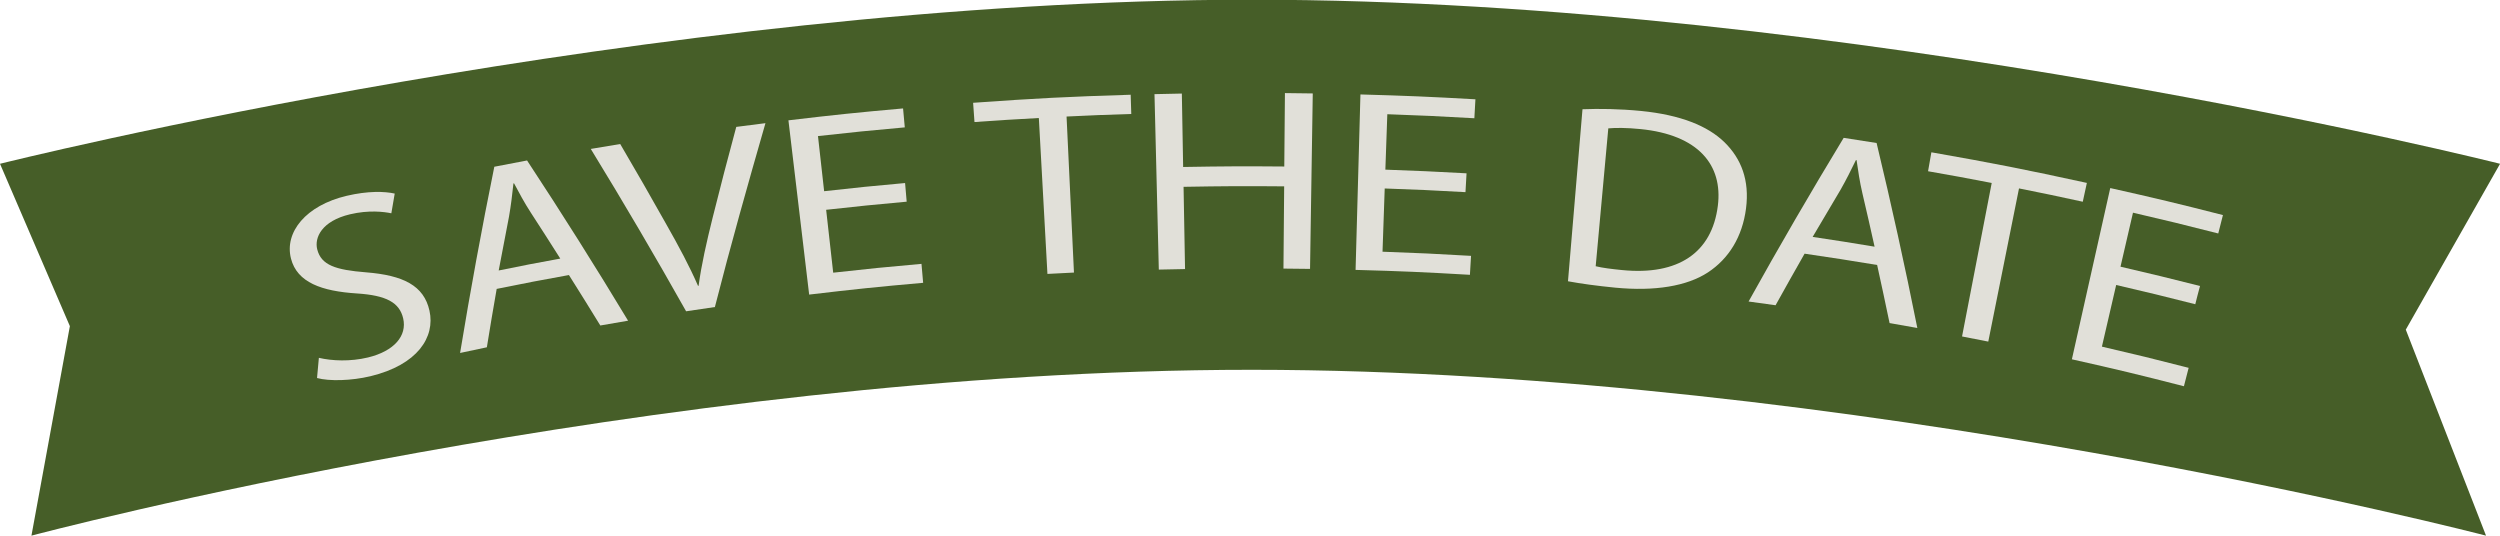 <?xml version="1.0" encoding="UTF-8" standalone="no"?><svg xmlns="http://www.w3.org/2000/svg" xmlns:xlink="http://www.w3.org/1999/xlink" fill="#000000" height="90.5" preserveAspectRatio="xMidYMid meet" version="1" viewBox="43.2 162.5 422.2 90.5" width="422.2" zoomAndPan="magnify"><g><g><g id="change1_1"><path d="M463.04,252.96c0,0-107.61-28.01-208.45-28.01S48.51,252.96,48.51,252.96l6.49-35.38L43.2,190.16 c0,0,110.56-27.71,211.4-27.71s210.81,27.71,210.81,27.71l-15.92,28.01L463.04,252.96z" fill="#465e28"/></g><g><g fill="#e1e0d9" id="change2_1"><path d="M97.05,222.93c2.22,0.52,5.28,0.66,8.29-0.06c4.46-1.08,6.62-3.68,5.95-6.59c-0.62-2.7-2.86-3.9-7.8-4.22 c-5.94-0.38-10.11-1.84-11.15-5.89c-1.14-4.47,2.54-8.98,9.4-10.6c3.61-0.85,6.39-0.76,8.12-0.38c-0.23,1.33-0.34,2-0.57,3.33 c-1.26-0.26-3.81-0.58-6.98,0.17c-4.79,1.14-6.03,3.95-5.54,5.91c0.67,2.69,3.11,3.48,8.24,3.89c6.29,0.5,9.78,2.23,10.72,6.48 c0.99,4.46-2.01,9.14-9.95,11.06c-3.24,0.78-6.98,0.87-9.04,0.31C96.87,224.96,96.93,224.28,97.05,222.93z"/><path d="M127.08,211.29c-0.69,3.94-1.02,5.92-1.66,9.86c-1.81,0.38-2.71,0.57-4.52,0.96 c1.73-10.51,3.66-21.01,5.78-31.45c2.21-0.43,3.32-0.65,5.53-1.06c5.86,8.9,11.56,17.94,17.06,27.06 c-1.88,0.32-2.82,0.48-4.69,0.81c-2.1-3.42-3.16-5.12-5.3-8.52C134.39,209.83,131.95,210.3,127.08,211.29z M137.82,206.17 c-1.97-3.11-2.97-4.66-4.97-7.75c-1.14-1.75-1.99-3.38-2.84-4.96c-0.04,0.01-0.06,0.01-0.1,0.02c-0.19,1.83-0.42,3.71-0.75,5.61 c-0.71,3.63-1.06,5.45-1.74,9.09C131.57,207.33,133.65,206.93,137.82,206.17z"/><path d="M159.07,215.07c-5.19-9.23-10.57-18.39-16.1-27.42c1.99-0.34,2.98-0.5,4.97-0.83 c3.16,5.4,4.72,8.11,7.78,13.55c2.11,3.72,3.93,7.1,5.36,10.4c0.04-0.01,0.06-0.01,0.1-0.01c0.47-3.54,1.36-7.44,2.37-11.5 c1.54-6.13,2.34-9.2,3.99-15.33c1.97-0.26,2.96-0.39,4.93-0.63c-2.97,10.32-5.89,20.64-8.54,31.05 C161.99,214.63,161.02,214.78,159.07,215.07z"/><path d="M196.32,196.56c-5.45,0.49-8.17,0.77-13.6,1.37c0.47,4.25,0.71,6.37,1.19,10.62 c5.96-0.67,8.94-0.96,14.91-1.49c0.11,1.28,0.17,1.92,0.28,3.2c-7.71,0.68-11.56,1.08-19.25,1.99 c-1.17-9.81-2.33-19.62-3.5-29.43c7.73-0.92,11.6-1.32,19.36-2.01c0.11,1.28,0.17,1.92,0.29,3.2c-5.87,0.52-8.8,0.82-14.66,1.47 c0.42,3.72,0.62,5.58,1.04,9.31c5.46-0.61,8.2-0.89,13.67-1.38C196.15,194.67,196.21,195.3,196.32,196.56z"/><path d="M218.64,182.43c-4.35,0.24-6.52,0.37-10.87,0.68c-0.09-1.3-0.14-1.95-0.23-3.25 c10.63-0.76,15.96-1.03,26.61-1.36c0.04,1.3,0.06,1.95,0.1,3.25c-4.38,0.13-6.56,0.22-10.93,0.43 c0.5,10.54,0.75,15.81,1.25,26.35c-1.79,0.09-2.69,0.13-4.48,0.23C219.5,198.24,219.21,192.97,218.64,182.43z"/><path d="M242.79,178.3c0.09,4.96,0.13,7.44,0.22,12.4c6.83-0.12,10.25-0.14,17.08-0.08 c0.04-4.96,0.06-7.44,0.11-12.4c1.88,0.02,2.82,0.03,4.7,0.06c-0.15,9.88-0.31,19.76-0.46,29.63c-1.79-0.03-2.69-0.04-4.49-0.05 c0.05-5.56,0.07-8.34,0.12-13.89c-6.8-0.06-10.19-0.04-16.99,0.08c0.1,5.56,0.15,8.34,0.25,13.89 c-1.77,0.03-2.66,0.05-4.43,0.09c-0.24-9.88-0.49-19.75-0.73-29.63C240,178.35,240.93,178.33,242.79,178.3z"/><path d="M290.69,194.95c-5.45-0.31-8.18-0.43-13.64-0.62c-0.15,4.27-0.22,6.41-0.37,10.68 c5.98,0.21,8.97,0.35,14.95,0.7c-0.07,1.28-0.11,1.92-0.19,3.2c-7.72-0.45-11.58-0.62-19.31-0.83 c0.27-9.88,0.55-19.75,0.82-29.63c7.77,0.22,11.65,0.38,19.42,0.82c-0.07,1.28-0.11,1.92-0.18,3.2 c-5.88-0.34-8.82-0.47-14.7-0.68c-0.13,3.74-0.2,5.62-0.33,9.36c5.49,0.19,8.23,0.32,13.71,0.62 C290.79,193.05,290.76,193.68,290.69,194.95z"/><path d="M310.45,180.95c2.85-0.11,6.23-0.07,9.9,0.29c6.65,0.66,11.24,2.52,14.07,5.27 c2.85,2.79,4.26,6.43,3.65,11.19c-0.62,4.8-2.91,8.48-6.43,10.8c-3.55,2.33-8.99,3.22-15.64,2.58c-3.15-0.31-5.78-0.67-8-1.08 C308.81,200.32,309.63,190.64,310.45,180.95z M312.68,207.46c1.11,0.28,2.74,0.48,4.47,0.65c9.49,0.94,15.17-2.95,16.16-10.86 c0.87-6.91-3.31-11.98-13.06-12.95c-2.38-0.24-4.2-0.23-5.44-0.12C313.96,193.48,313.54,198.14,312.68,207.46z"/><path d="M347.96,205.34c-1.98,3.48-2.96,5.22-4.9,8.71c-1.82-0.26-2.73-0.38-4.56-0.63 c5.17-9.31,10.54-18.54,16.06-27.64c2.22,0.34,3.33,0.51,5.56,0.87c2.49,10.36,4.79,20.79,6.88,31.24 c-1.87-0.34-2.81-0.5-4.69-0.83c-0.82-3.93-1.24-5.89-2.1-9.81C355.32,206.44,352.86,206.06,347.96,205.34z M359.78,204.16 c-0.8-3.59-1.21-5.39-2.05-8.98c-0.48-2.04-0.73-3.86-0.99-5.63c-0.04-0.01-0.06-0.01-0.11-0.02c-0.8,1.66-1.65,3.35-2.6,5.02 c-1.9,3.18-2.84,4.77-4.71,7.96C353.51,203.14,355.6,203.46,359.78,204.16z"/><path d="M379.56,193.4c-4.3-0.83-6.45-1.23-10.75-1.98c0.23-1.28,0.34-1.92,0.56-3.2 c10.54,1.85,15.79,2.89,26.26,5.17c-0.28,1.27-0.42,1.91-0.69,3.18c-4.3-0.94-6.46-1.39-10.77-2.25 c-2.07,10.35-3.11,15.52-5.19,25.87c-1.77-0.35-2.65-0.53-4.43-0.87C376.56,208.95,377.56,203.77,379.56,193.4z"/><path d="M413.94,213.88c-5.34-1.36-8.01-2.01-13.36-3.25c-0.96,4.16-1.45,6.25-2.41,10.41 c5.87,1.36,8.8,2.08,14.65,3.58c-0.32,1.24-0.48,1.87-0.8,3.11c-7.55-1.94-11.33-2.85-18.92-4.55 c2.16-9.64,4.32-19.28,6.48-28.92c7.63,1.71,11.44,2.62,19.03,4.56c-0.32,1.24-0.48,1.87-0.79,3.11 c-5.75-1.47-8.63-2.17-14.4-3.51c-0.85,3.65-1.27,5.47-2.11,9.12c5.38,1.25,8.07,1.9,13.43,3.26 C414.4,212.03,414.25,212.65,413.94,213.88z"/></g></g></g></g></svg>